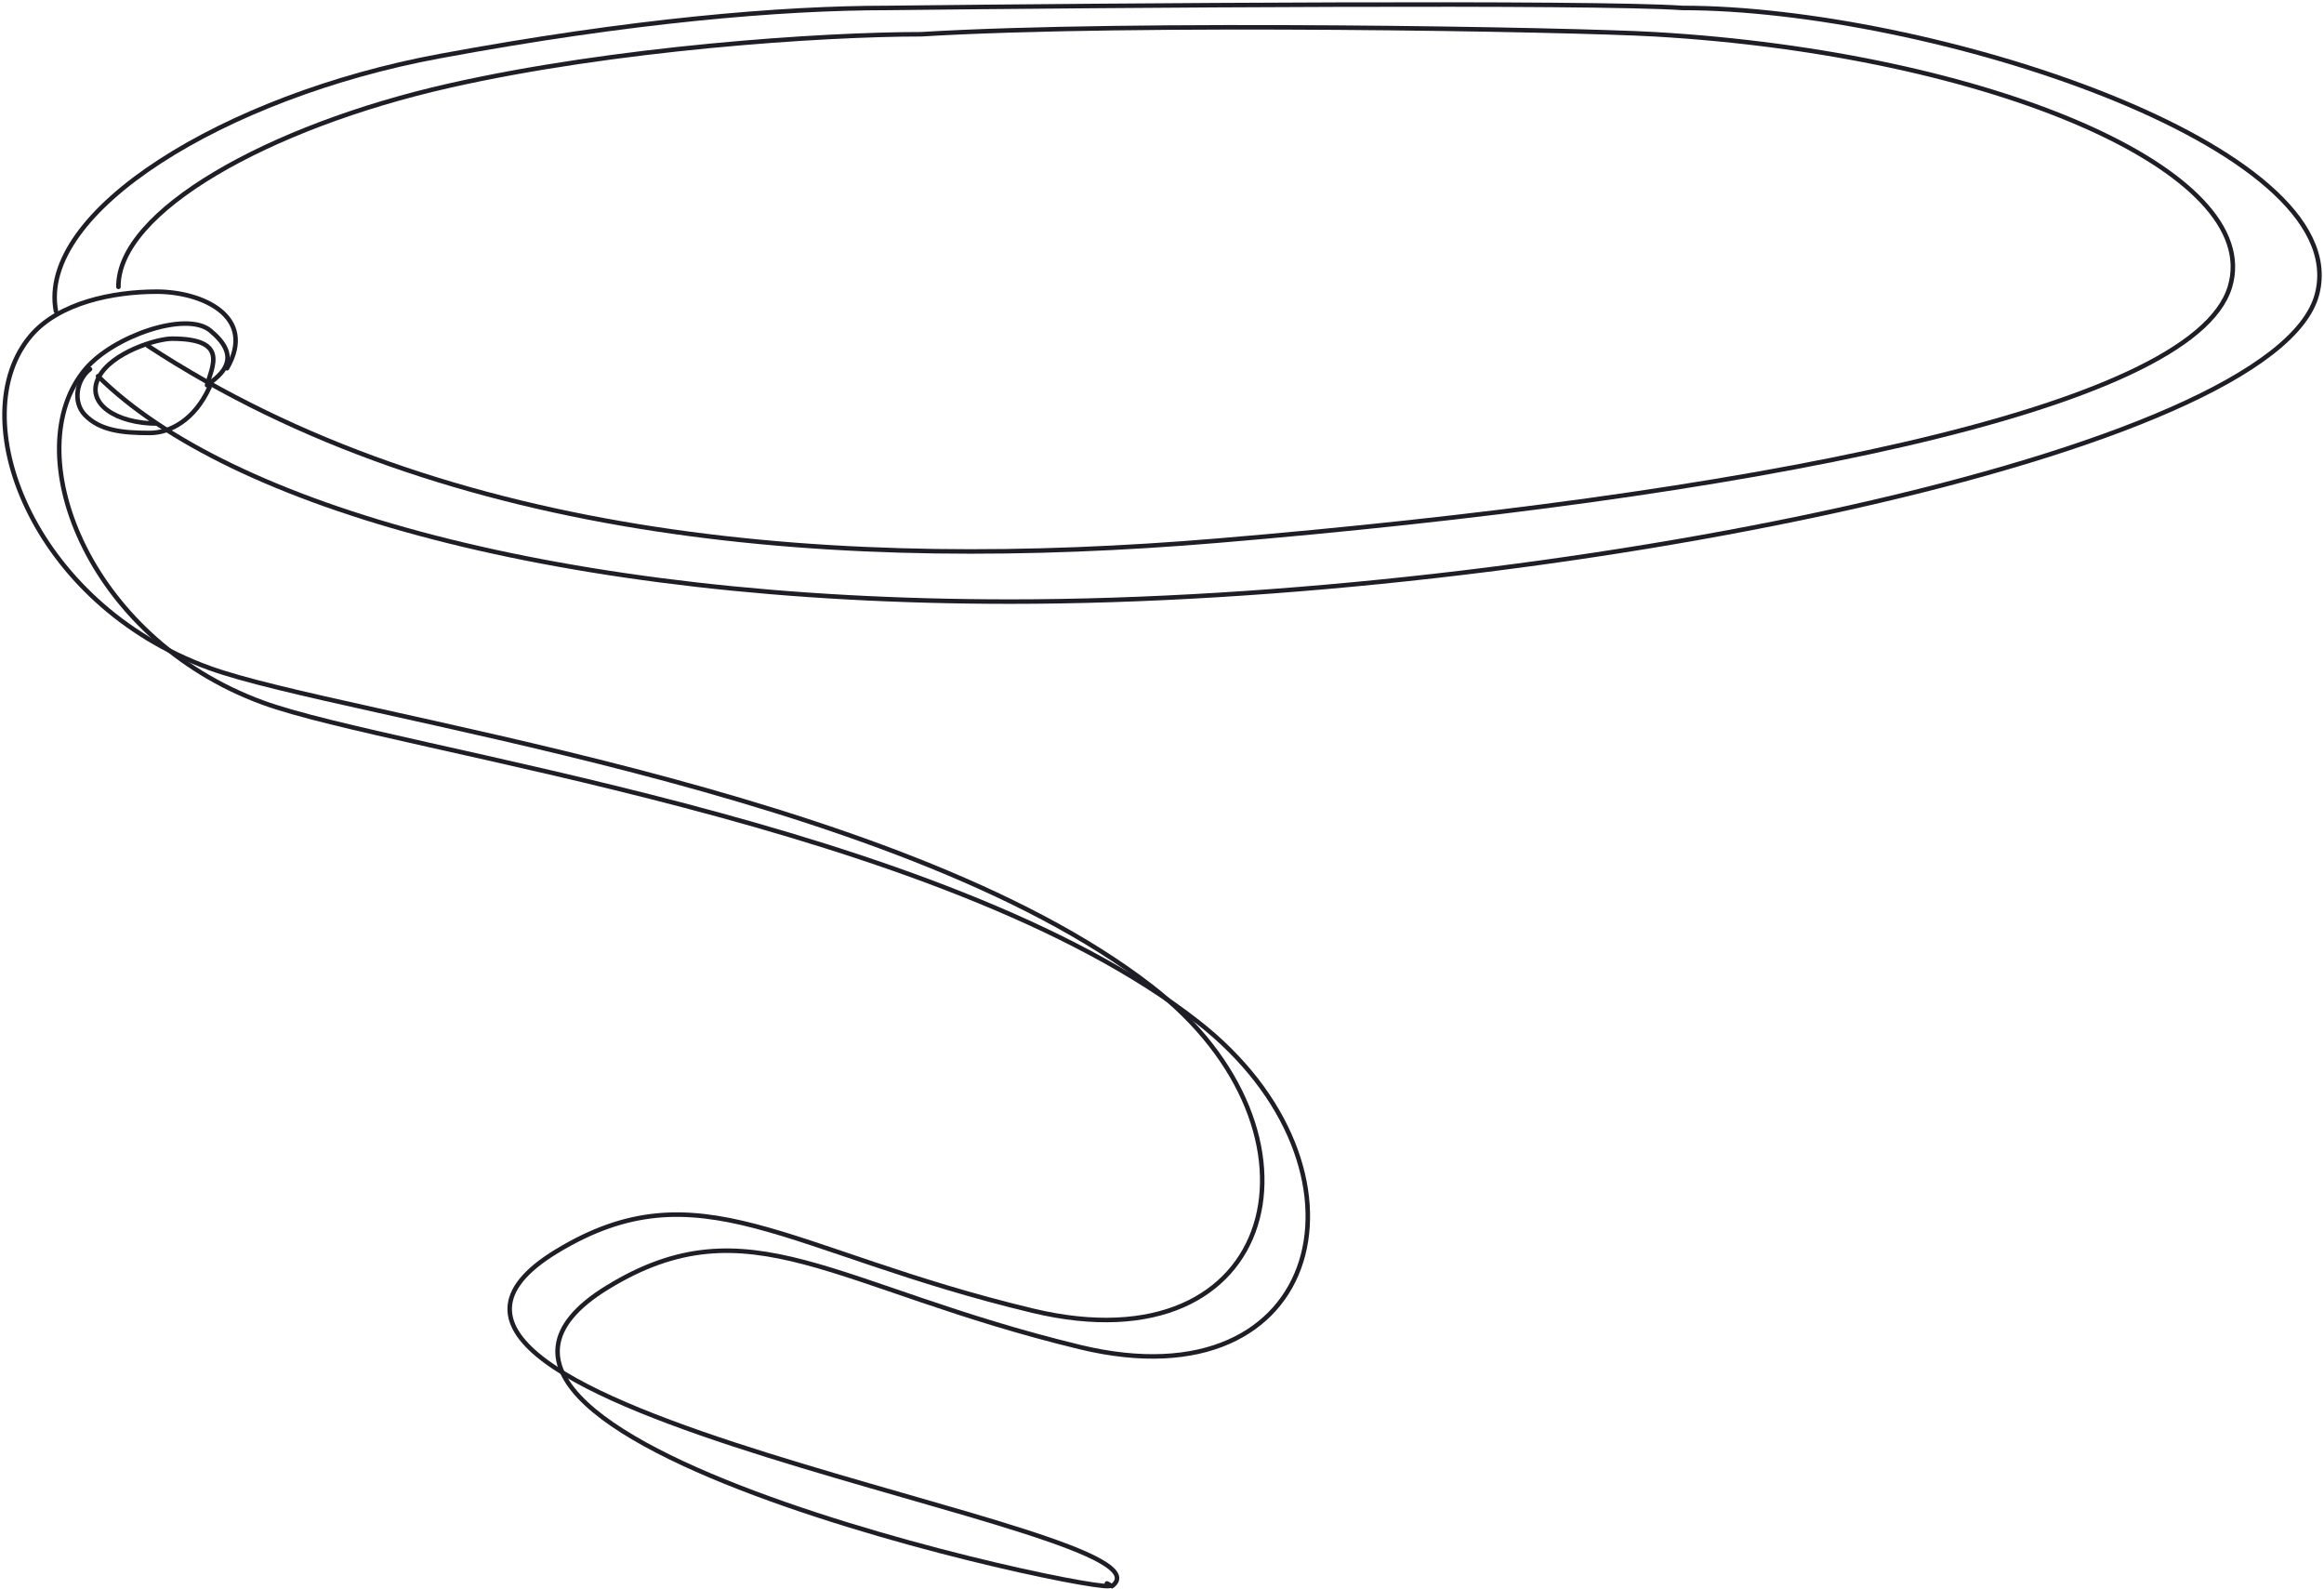 <svg width="515" height="352" viewBox="0 0 515 352" fill="none" xmlns="http://www.w3.org/2000/svg">
<path d="M12.396 68.965C8.235 46.894 49.786 21.273 97.388 12.445C139.943 4.553 173.043 1.758 196.685 1.758C247.114 1.186 352.941 0.385 372.819 1.758C427.197 1.758 521.765 32.175 513.491 65.058C504.558 100.558 342.239 133.289 223.874 133.289C124.018 133.289 50.646 112.039 21.723 83.346M45.876 85.35C46.986 81.102 50.757 75.034 38.111 75.034C34.783 75.034 24.8 78.068 21.908 83.529C18.762 89.473 25.909 93.841 34.783 93.841" stroke="#1F1E26" stroke-linecap="round"/>
<path d="M26.247 63.562C26.053 46.921 59.366 28.073 99.5 18.988C136.333 10.651 182.074 7.588 204.125 7.588C251.156 4.741 348.087 6.516 366.626 7.588C441.199 11.897 501.867 37.908 494.15 63.562C485.819 91.257 384.552 110.192 269.793 119.792C187.014 126.717 99.5 120.392 32.719 76.591" stroke="#1F1E26" stroke-linecap="round"/>
<path d="M246.427 351.415C264.01 338.254 66.204 311.931 123.347 277.233C155.019 258.001 173.898 277.233 228.845 290.394C283.791 303.556 296.785 250.806 255.219 218.604C198.075 174.334 76.192 158.815 46.422 148.011C6.861 133.653 -8.505 92.269 6.88 74.321C13.117 67.046 25.084 64.62 34.72 64.62C44.743 64.62 56.993 70.077 50.311 81.597" stroke="#1F1E26" stroke-linecap="round"/>
<path d="M245.283 350.813C259.227 356.567 77.85 320.054 134.579 285.254C166.021 265.966 184.764 285.254 239.312 298.454C293.86 311.654 306.76 258.75 265.495 226.453C208.765 182.053 87.765 166.488 58.211 155.653C18.937 141.252 3.682 99.747 18.956 81.746C25.148 74.449 41.288 68.854 46.594 73.233C53.227 78.706 49.911 82.355 46.594 84.787" stroke="#1F1E26" stroke-linecap="round"/>
<path d="M19.952 81.788C17.009 84.05 16.001 89.049 18.848 91.967C22.16 95.36 26.954 95.925 33.198 95.925C37.613 95.925 43.132 93.098 46.443 85.746" stroke="#1F1E26" stroke-linecap="round"/>
</svg>
